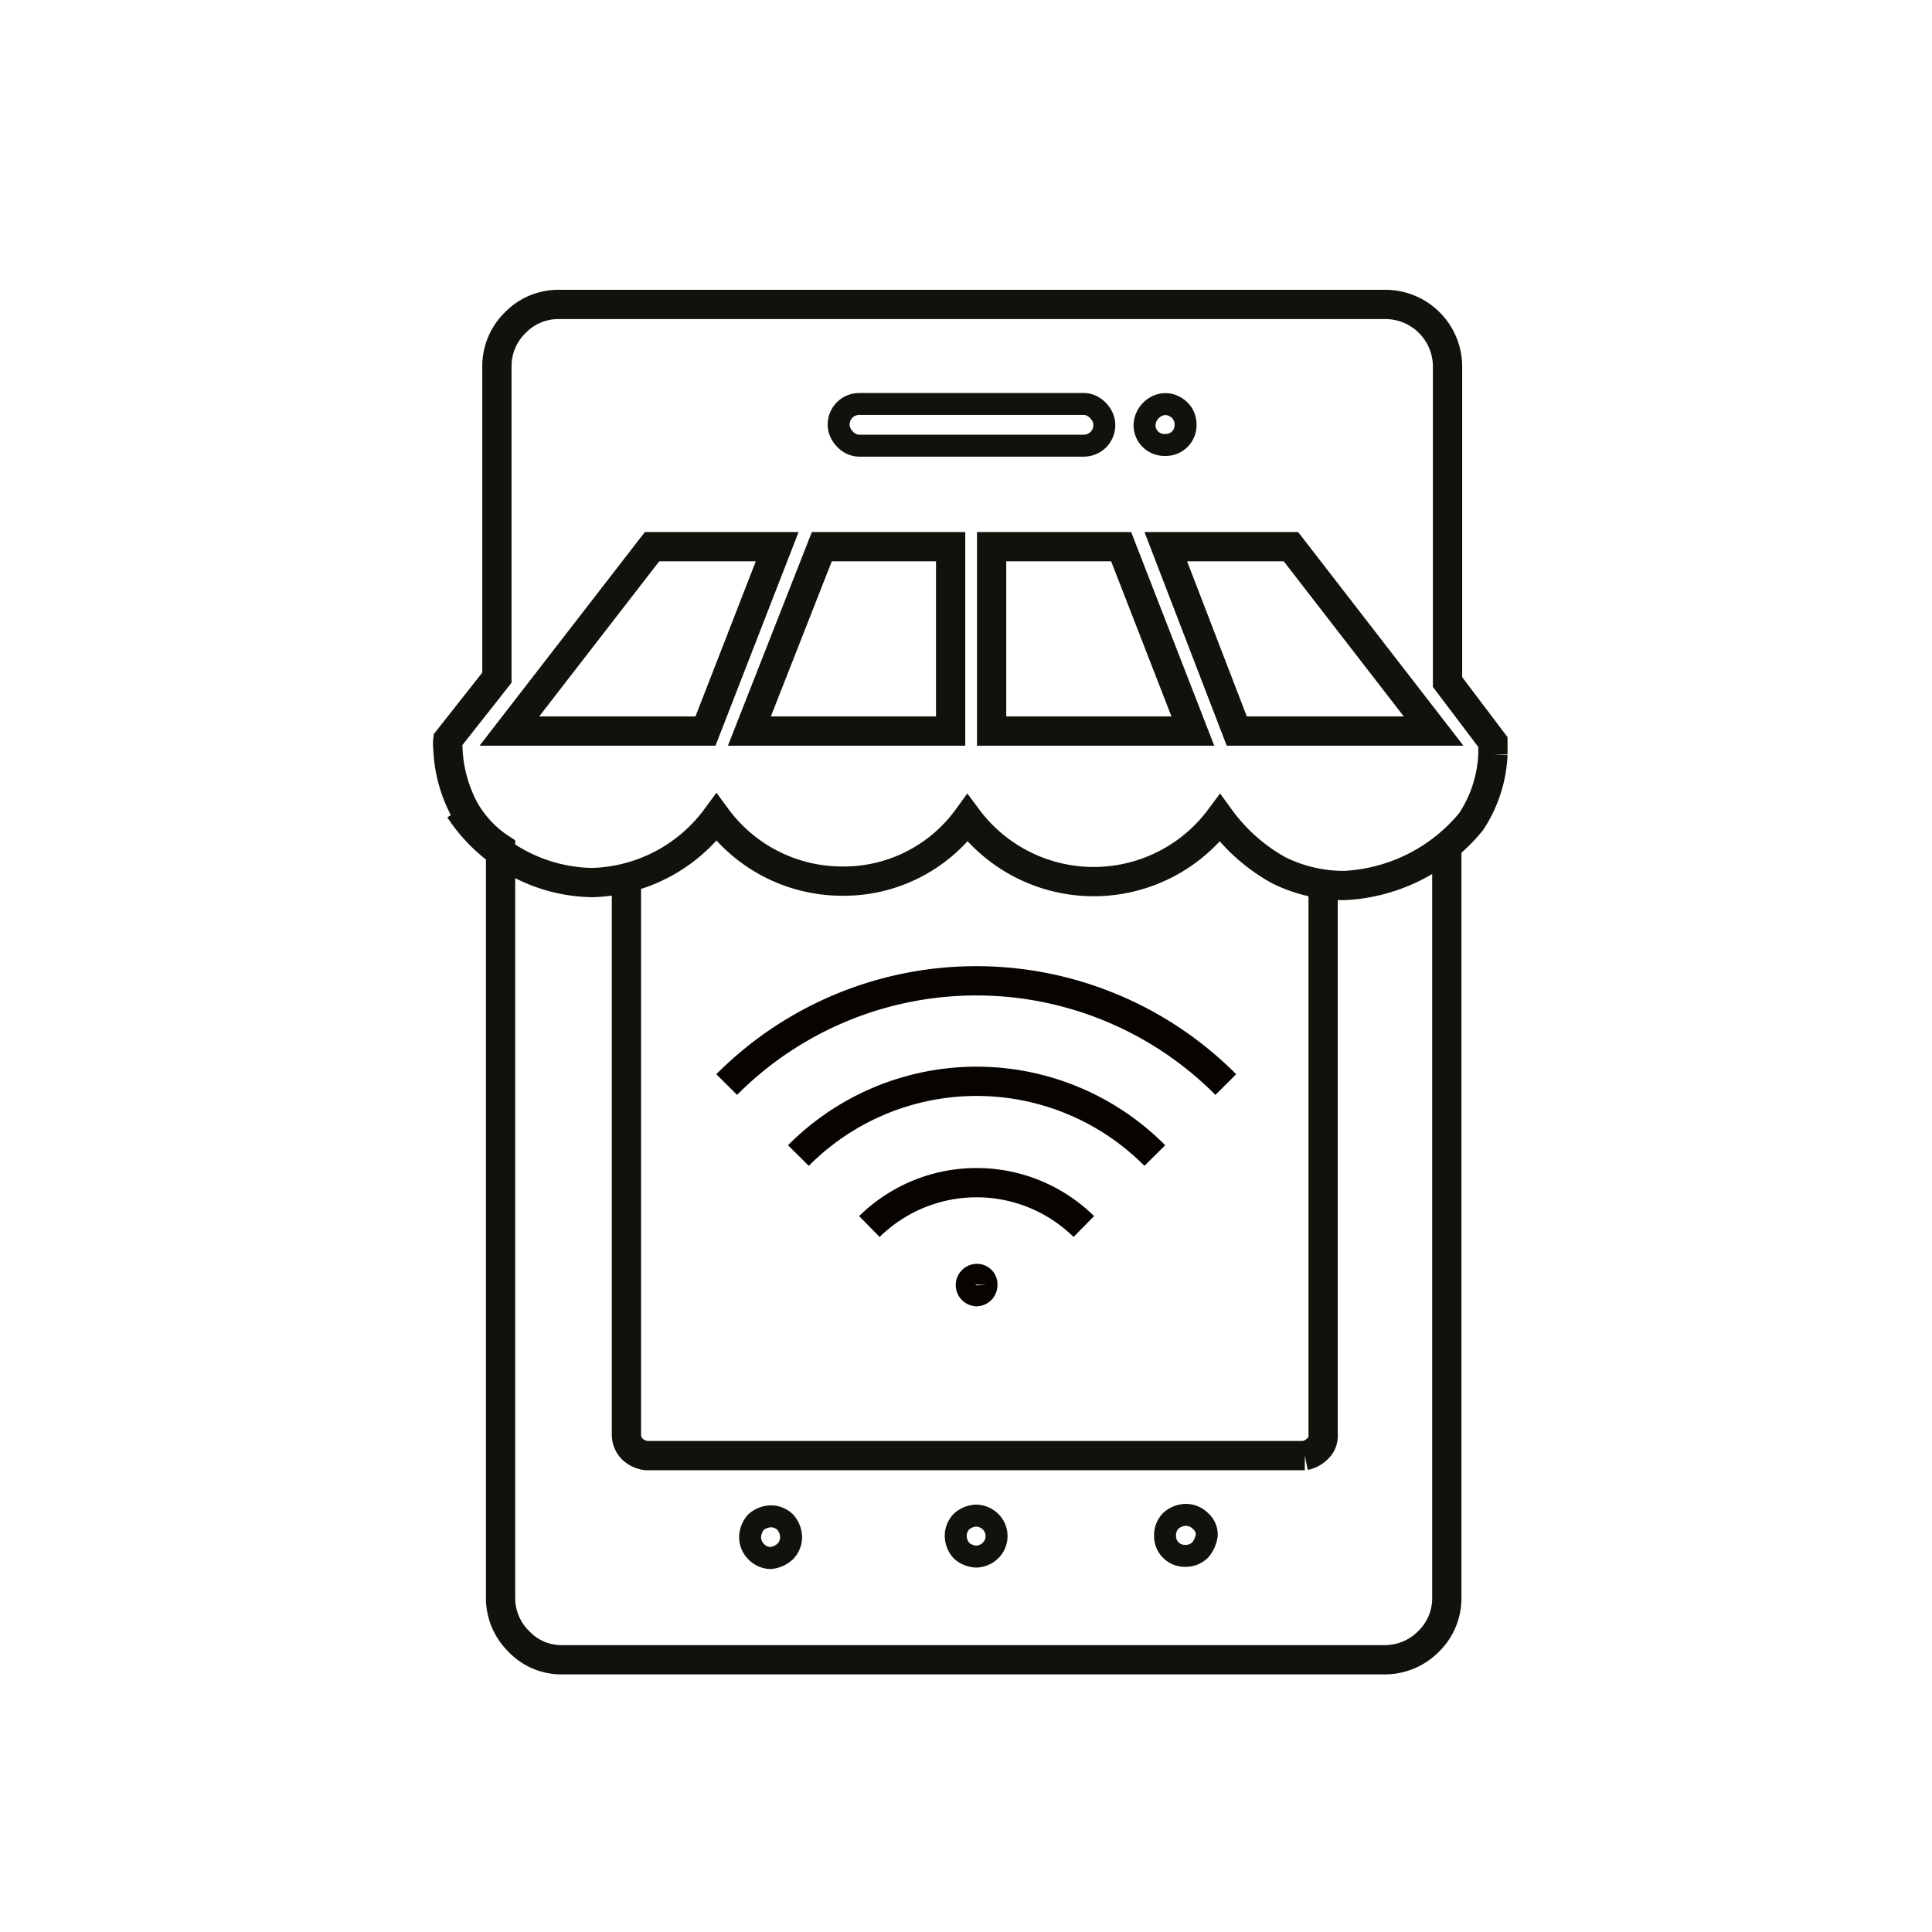 <?xml version="1.0" encoding="UTF-8"?>
<svg xmlns="http://www.w3.org/2000/svg" viewBox="0 0 26.4 26.4">
  <defs>
    <style>
      .cls-1, .cls-2, .cls-3, .cls-4 {
        fill: none;
      }

      .cls-1, .cls-2 {
        stroke: #12120d;
        stroke-miterlimit: 10;
      }

      .cls-1, .cls-3 {
        stroke-width: 0.3px;
      }

      .cls-2, .cls-4 {
        stroke-width: 0.4px;
      }

      .cls-3, .cls-4 {
        stroke: #060300;
        stroke-linejoin: bevel;
      }
    </style>
  </defs>
  <g id="H">
    <g id="Handel-modern">
      <rect class="cls-1" x="11.46" y="5.52" width="3.63" height="0.57" rx="0.28"></rect>
      <path class="cls-1" d="M10.33,20.8a.32.32,0,0,0-.08.2.28.28,0,0,0,.08.2.28.28,0,0,0,.2.09.34.34,0,0,0,.2-.09.28.28,0,0,0,.08-.2.32.32,0,0,0-.08-.2.28.28,0,0,0-.2-.08.32.32,0,0,0-.2.08Z"></path>
      <path class="cls-1" d="M13.34,20.71a.32.32,0,0,0-.2.08.28.28,0,0,0-.08.2.3.3,0,0,0,.08.2.32.32,0,0,0,.2.08.29.29,0,0,0,.24-.14.28.28,0,0,0,0-.28.29.29,0,0,0-.24-.14Z"></path>
      <path class="cls-1" d="M16,20.78h0a.28.28,0,0,0-.08.2.27.27,0,0,0,.28.28.28.28,0,0,0,.2-.08.4.4,0,0,0,.09-.2.25.25,0,0,0-.09-.2.28.28,0,0,0-.2-.08.32.32,0,0,0-.2.08Z"></path>
      <path class="cls-1" d="M15.92,6.08h0a.27.27,0,0,0,.28-.28.27.27,0,0,0-.14-.24.26.26,0,0,0-.27,0,.3.3,0,0,0-.15.24.27.27,0,0,0,.28.28Z"></path>
      <path class="cls-2" d="M19.77,11.62V21.84a.82.82,0,0,1-.25.59.84.84,0,0,1-.6.25H7.68a.8.8,0,0,1-.59-.25.83.83,0,0,1-.25-.59V11.59a1.53,1.53,0,0,1-.5-.54,1.93,1.93,0,0,1-.22-.83.45.45,0,0,1,0-.11l0,0,.67-.85V5a.83.83,0,0,1,.25-.59.82.82,0,0,1,.59-.25H18.94a.85.85,0,0,1,.84.84V9.32l.62.82,0,.06s0,.06,0,.11a1.8,1.8,0,0,1-.3.92,2.39,2.39,0,0,1-1.73.87,2,2,0,0,1-.9-.21,2.48,2.48,0,0,1-.8-.71,2.15,2.15,0,0,1-3.45,0,2.09,2.09,0,0,1-1.72.86,2.13,2.13,0,0,1-1.71-.87,2.18,2.18,0,0,1-1.7.89,2.21,2.21,0,0,1-1.81-1"></path>
      <polygon class="cls-2" points="6.96 9.99 9.64 9.99 10.62 7.47 8.91 7.47 6.96 9.99"></polygon>
      <polygon class="cls-2" points="13.55 7.47 13.55 9.99 16.3 9.99 15.32 7.47 13.55 7.47"></polygon>
      <polygon class="cls-2" points="12.99 7.47 11.23 7.47 10.24 9.99 12.99 9.99 12.99 7.47"></polygon>
      <polygon class="cls-2" points="19.59 9.99 17.64 7.47 15.93 7.47 16.9 9.99 19.59 9.99"></polygon>
      <path class="cls-2" d="M8.56,12.11V19.6a.28.28,0,0,0,.08.2.34.34,0,0,0,.19.09h9A.34.34,0,0,0,18,19.8a.24.24,0,0,0,.08-.2V12.12"></path>
      <g id="WLAN">
        <path class="cls-3" d="M13.48,17.56a.14.14,0,0,1-.13.14.14.14,0,0,1-.14-.14.14.14,0,0,1,.14-.14.13.13,0,0,1,.13.14"></path>
        <path class="cls-4" d="M10.91,15.79a3.43,3.43,0,0,1,4.87,0"></path>
        <path class="cls-4" d="M11.88,16.76a2.09,2.09,0,0,1,2.93,0"></path>
        <path class="cls-4" d="M9.93,14.82a4.81,4.81,0,0,1,6.82,0"></path>
      </g>
    </g>
  </g>
</svg>
